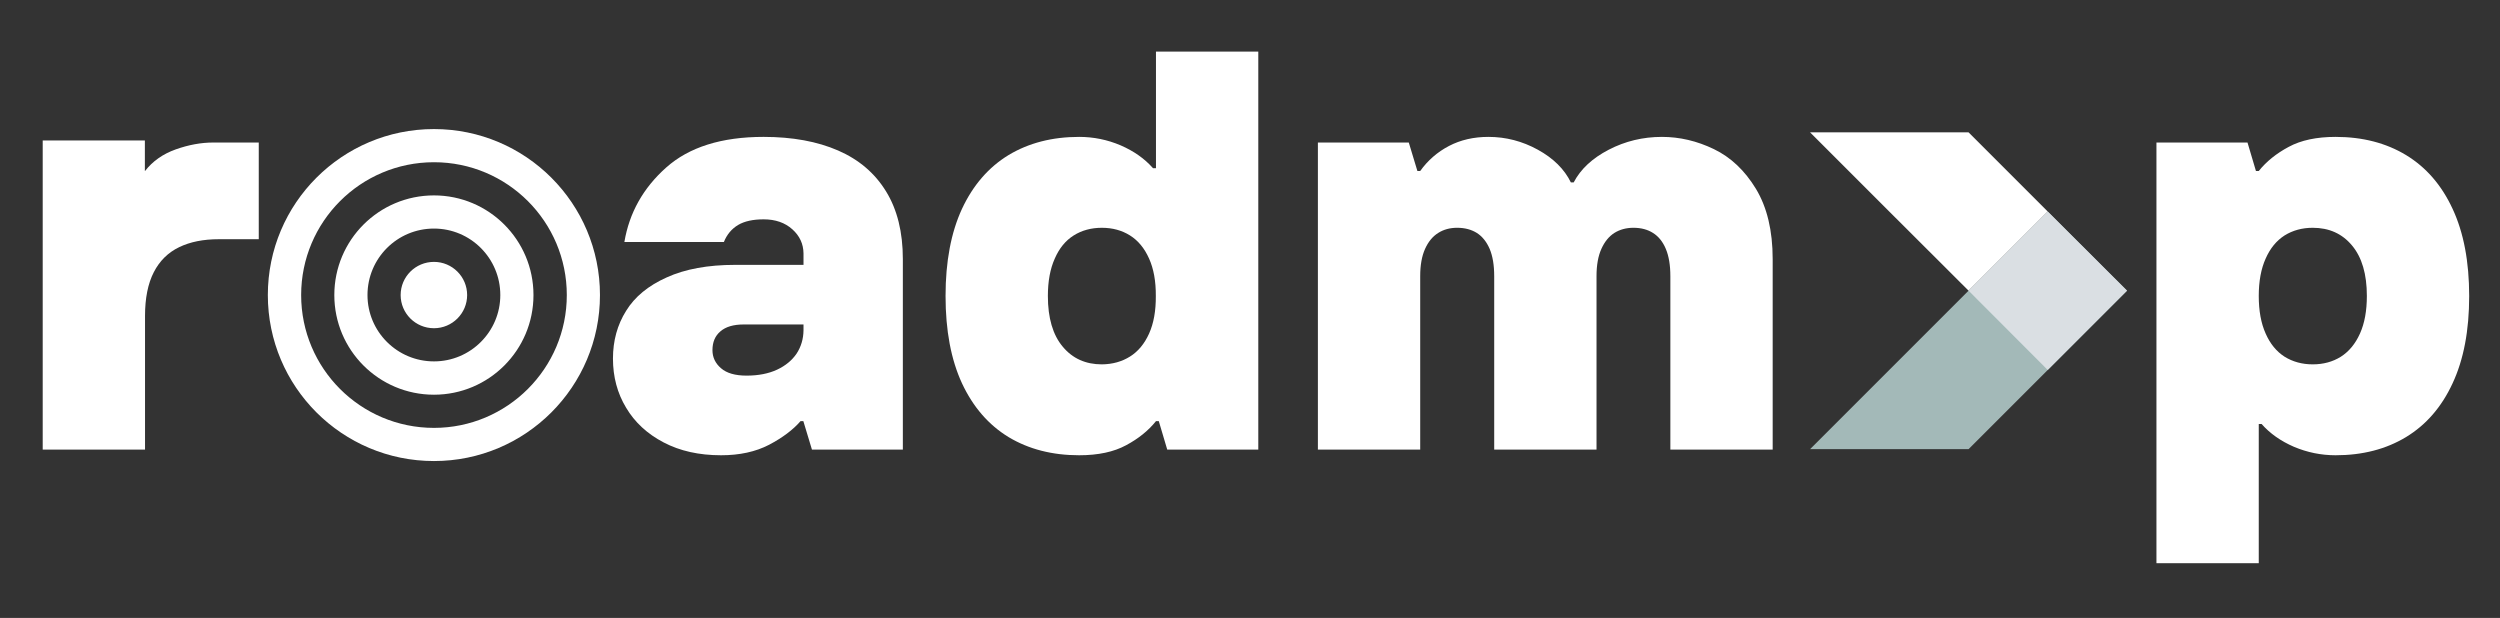 <svg version="1.2" xmlns="http://www.w3.org/2000/svg" viewBox="0 0 1598 395" width="1598" height="395">
	<rect x="0" y="0" width="1598" height="395" fill="#333333" stroke="none"/>
	<title>logo2-svg</title>
	<style>
		.s0 { fill: #ffffff } 
		.s1 { fill: #a3b9b8 } 
		.s2 { fill: #dadfe3 } 
	</style>
	<g>
		<g>
			<path fill-rule="evenodd" class="s0" d="m566.4 122.4q10.7 17.4 10.7 43.2v121.8h-58.1l-5.5-18.2h-1.8q-7.2 8.3-20.1 15.1-12.9 6.7-30.7 6.7-21.1 0-36.7-8.2-15.7-8.2-24-22.2-8.4-13.9-8.4-31.4 0-17.1 8.4-30.5 8.3-13.5 26-21.4 17.6-8 43.7-8h43.7v-7.3q-0.1-9.1-7.1-15.4-7.1-6.4-18.4-6.4-10.2 0-16.3 3.6-6.2 3.7-9.1 10.9h-63.6q4.7-28 26.7-47.6 22-19.6 62.3-19.6 27.6 0 47.6 8.7 20 8.7 30.7 26.2zm-52.8 88.7v-3.7h-38.2q-9.8 0-14.9 4.4-5.1 4.3-5.1 12 0 6.9 5.5 11.6 5.4 4.7 16.3 4.7 11.3 0 19.5-3.8 8.1-3.8 12.5-10.3 4.3-6.6 4.4-14.9z"/>
			<path fill-rule="evenodd" class="s0" d="m738.9 33h65.4v254.4h-58.2l-5.4-18.2h-1.8q-7.3 9.1-19.1 15.4-11.8 6.4-30 6.4-25.8 0-45.1-11.6-19.2-11.7-29.8-34.4-10.5-22.7-10.5-55.8 0-33 10.5-55.7 10.6-22.7 29.8-34.4 19.3-11.6 45.1-11.6 13.8 0 26.5 5.4 12.7 5.5 20.7 14.6h1.9zm-0.1 156.2q0.1-14.1-4.3-23.9-4.4-9.9-12.2-14.8-7.8-4.9-18-4.9-10.2 0-18 4.9-7.8 4.9-12.1 14.8-4.4 9.8-4.4 23.9 0 21.1 9.5 32.4 9.4 11.3 25 11.3 10.2-0.1 18-5 7.8-4.9 12.2-14.7 4.4-9.8 4.3-24z"/>
			<path class="s0" d="m1095.5 95.3q-16.2-7.8-33.2-7.8-18.2 0-34 8.2-15.8 8.2-22.4 20.9h-1.8q-6.2-12.7-21.1-20.9-14.9-8.2-31.6-8.2-14.1 0-25.2 5.8-11.1 5.8-18.4 16h-1.8l-5.5-18.2h-58.1v196.3h65.4v-110.9q0-10.5 3.1-17.4 3.1-6.9 8.4-10.2 5.2-3.3 12.1-3.3 7.3 0 12.6 3.3 5.2 3.3 8.2 10.2 2.9 6.9 2.9 17.4v110.9h65.4v-110.9q0-10.5 3.1-17.4 3.1-6.9 8.3-10.2 5.3-3.3 12.2-3.3 7.3 0 12.5 3.3 5.3 3.3 8.2 10.2 2.9 6.9 2.9 17.4v110.9h65.4v-121.8q0-27.2-10.7-44.9-10.7-17.6-26.9-25.4z"/>
			<path fill-rule="evenodd" class="s0" d="m1578.3 189.3q0 33-10.6 55.7-10.5 22.7-29.8 34.4-19.2 11.6-45 11.6-13.8 0-26.6-5.4-12.7-5.5-20.7-14.6h-1.8v89h-65.4v-268.9h58.2l5.4 18.2h1.8q7.3-9.1 19.1-15.4 11.8-6.4 30-6.4 25.8 0 45 11.6 19.3 11.7 29.8 34.4 10.6 22.7 10.6 55.8zm-65.4-0.1q0-21-9.5-32.3-9.4-11.3-25.1-11.3-10.1 0-18 4.9-7.8 5-12.1 14.8-4.4 9.8-4.4 23.9 0 14.2 4.4 24 4.3 9.8 12.1 14.8 7.9 4.9 18 4.9 10.2 0 18-4.9 7.8-5 12.2-14.8 4.4-9.8 4.4-24z"/>
			<path class="s0" d="m112.3 95.5q-12.3 4.4-19.6 13.8h-0.1v-19.5h-65.3v1.3 125.2 71.1h65.4v-85.4q0-17.1 5.6-28 5.6-10.9 16.2-16 10.5-5.1 25.4-5.1h25.5v-61.8h-29.1q-11.6 0-24 4.4z"/>
			<path fill-rule="evenodd" class="s0" d="m383.5 188.6c0 58.6-47.5 106.1-106.1 106.1-58.7 0-106.2-47.5-106.2-106.1 0-58.6 47.5-106.1 106.2-106.1 58.6 0 106.1 47.5 106.1 106.1zm-21.2 0c0-46.9-38-84.9-84.9-84.9-46.9 0-84.9 38-84.9 84.9 0 46.9 38 84.9 84.9 84.9 46.8 0 84.9-38 84.9-84.9zm-21.3 0c0 35.2-28.5 63.7-63.6 63.7-35.2 0-63.7-28.5-63.7-63.7 0-35.2 28.5-63.7 63.7-63.7 35.1 0 63.6 28.5 63.6 63.7zm-21.2 0c0-23.5-19-42.5-42.4-42.5-23.5 0-42.5 19-42.5 42.5 0 23.4 19 42.4 42.5 42.4 23.4 0 42.4-19 42.4-42.4zm-21.2 0c0 11.7-9.5 21.2-21.2 21.2-11.8 0-21.3-9.5-21.3-21.2 0-11.7 9.5-21.2 21.3-21.2 11.7 0 21.2 9.5 21.2 21.2z"/>
		</g>
		<g>
			<path class="s1" d="m1258.3 185.8l50.6 50.7-50.6 50.6h-101.3l50.6-50.6 50.7-50.7 50.6-50.6 50.7 50.6-50.7 50.7z"/>
			<path class="s0" d="m1258.3 185.8l50.6-50.6-50.6-50.6h-101.3l50.6 50.6z"/>
			<path class="s2" d="m1308.9 236.5l-50.6-50.7 50.6-50.6 50.7 50.6z"/>
		</g>
	</g>
</svg>